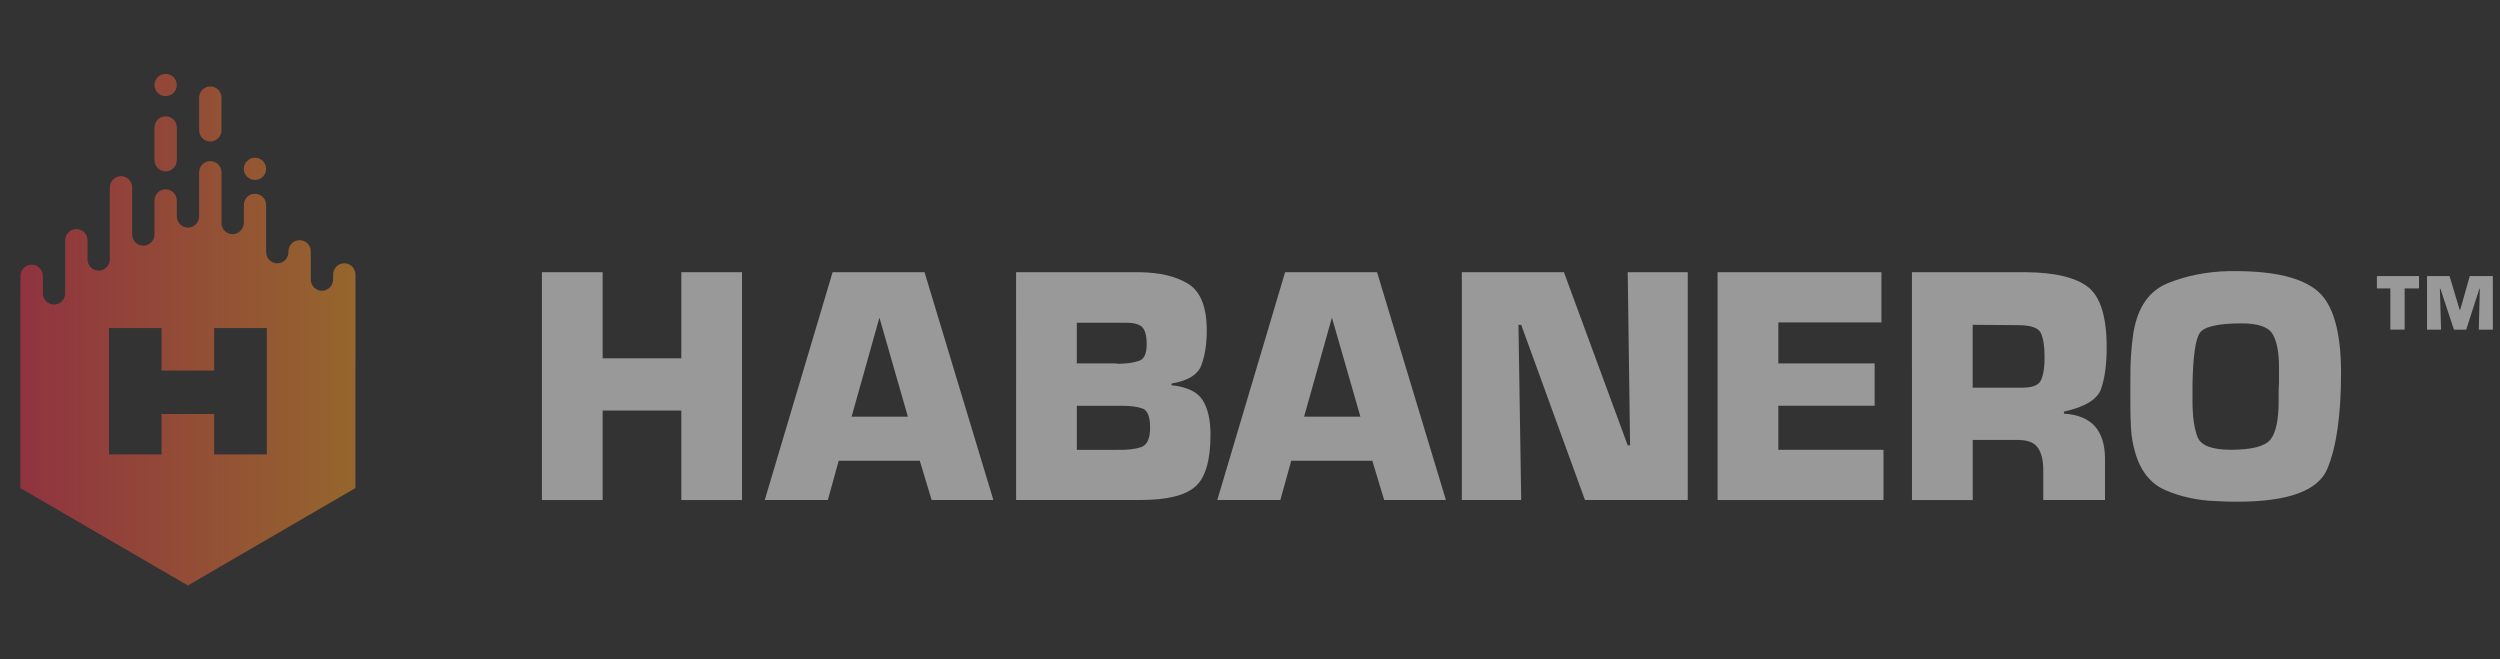 <?xml version="1.0" encoding="UTF-8"?>
<svg xmlns="http://www.w3.org/2000/svg" width="91" height="24" viewBox="0 0 91 24" fill="none">
  <rect x="0" y="0" width="91" height="24" fill="#333333" stroke="none"/>
  <g opacity="0.5">
    <g clip-path="url(#clip0_2308_1293)">
      <g clip-path="url(#clip1_2308_1293)">
        <path d="M87.529 11.998H87.009V10.499H86.519V10.049H88.052V10.499H87.529V11.998Z" fill="white"></path>
        <path d="M90.74 11.999H90.228L90.266 10.505H90.251L89.77 11.999H89.323L88.829 10.505H88.811L88.855 11.999H88.344V10.049H89.163L89.531 11.274H89.552L89.9 10.049H90.739L90.74 11.999Z" fill="white"></path>
        <path d="M27.01 18.201H24.8V14.944H21.936V18.201H19.726V9.908H21.936V13.042H24.8V9.908H27.01V18.201Z" fill="white"></path>
        <path d="M30.529 16.771L30.133 18.201H27.837L30.307 9.908H33.653L36.159 18.201H33.912L33.48 16.771H30.529ZM32.011 11.561L30.998 15.167H33.047L32.011 11.561Z" fill="white"></path>
        <path d="M36.986 9.908H41.468C42.217 9.917 42.815 10.059 43.259 10.337C43.703 10.615 43.926 11.18 43.926 12.034C43.926 12.515 43.862 12.931 43.734 13.283C43.607 13.635 43.242 13.862 42.642 13.96V14.023C43.202 14.081 43.579 14.259 43.771 14.557C43.964 14.856 44.062 15.278 44.062 15.825C44.062 16.754 43.879 17.382 43.512 17.709C43.146 18.036 42.477 18.2 41.506 18.2H36.987L36.986 9.908ZM40.604 13.228C40.637 13.236 40.67 13.24 40.703 13.24C40.735 13.24 40.764 13.24 40.789 13.24C41.053 13.232 41.277 13.196 41.462 13.134C41.647 13.072 41.74 12.872 41.74 12.532C41.74 12.233 41.688 12.028 41.585 11.916C41.482 11.804 41.283 11.748 40.987 11.748H39.196V13.228H40.604ZM40.666 16.374C41.011 16.383 41.298 16.351 41.524 16.281C41.75 16.21 41.864 15.972 41.864 15.566C41.864 15.176 41.776 14.947 41.599 14.875C41.422 14.805 41.161 14.77 40.815 14.77H39.197V16.374H40.666Z" fill="white"></path>
        <path d="M47.001 16.771L46.605 18.201H44.309L46.778 9.908H50.125L52.631 18.201H50.384L49.952 16.771H47.001ZM48.482 11.561L47.469 15.167H49.519L48.482 11.561Z" fill="white"></path>
        <path d="M61.434 18.201H57.693L55.372 11.824H55.272L55.372 18.201H53.211V9.908H56.927L59.249 16.212H59.335L59.249 9.908H61.434V18.201Z" fill="white"></path>
        <path d="M64.731 13.228H68.237V14.769H64.731V16.373H68.559V18.201H62.52V9.908H68.484V11.736H64.731V13.228Z" fill="white"></path>
        <path d="M69.595 9.908H73.744C74.797 9.917 75.551 10.097 76.004 10.448C76.456 10.801 76.683 11.533 76.683 12.643C76.683 13.264 76.615 13.768 76.479 14.154C76.344 14.539 75.893 14.815 75.127 14.981V15.056C75.638 15.089 76.014 15.244 76.258 15.522C76.501 15.8 76.622 16.192 76.622 16.697V18.201H74.375V17.095C74.375 16.764 74.311 16.5 74.184 16.306C74.056 16.111 73.811 16.014 73.449 16.014H71.807V18.202H69.596L69.595 9.908ZM73.558 14.111C73.962 14.12 74.206 14.029 74.293 13.837C74.379 13.647 74.423 13.374 74.423 13.017C74.423 12.611 74.378 12.312 74.287 12.122C74.197 11.931 73.917 11.835 73.448 11.835L71.805 11.823V14.11L73.558 14.111Z" fill="white"></path>
        <path d="M77.547 13.618C77.547 13.448 77.55 13.28 77.559 13.114C77.567 12.948 77.579 12.78 77.596 12.61C77.612 12.441 77.632 12.273 77.657 12.107C77.814 11.178 78.234 10.578 78.917 10.304C79.6 10.031 80.337 9.886 81.127 9.869C81.168 9.869 81.209 9.869 81.25 9.869C81.292 9.869 81.333 9.869 81.374 9.869C82.798 9.869 83.793 10.112 84.361 10.597C84.929 11.081 85.214 12.074 85.214 13.574C85.214 15.108 85.047 16.272 84.713 17.068C84.38 17.864 83.287 18.262 81.435 18.262C81.303 18.262 81.167 18.26 81.027 18.256C80.887 18.252 80.748 18.246 80.607 18.237C79.982 18.212 79.393 18.083 78.842 17.851C78.29 17.619 77.916 17.155 77.718 16.459C77.636 16.177 77.586 15.891 77.57 15.601C77.553 15.311 77.545 15.021 77.545 14.73V14.109C77.547 13.951 77.547 13.788 77.547 13.618ZM79.806 14.071V14.568C79.806 15.156 79.869 15.604 79.992 15.911C80.115 16.218 80.519 16.371 81.202 16.371C81.96 16.371 82.439 16.249 82.641 16.005C82.842 15.76 82.943 15.286 82.943 14.581C82.943 14.482 82.943 14.382 82.943 14.282C82.943 14.183 82.947 14.079 82.956 13.972C82.956 13.872 82.956 13.772 82.956 13.673C82.956 13.574 82.956 13.474 82.956 13.375C82.956 12.819 82.877 12.413 82.721 12.156C82.564 11.899 82.19 11.771 81.597 11.771C80.741 11.771 80.232 11.887 80.072 12.119C79.912 12.351 79.823 12.989 79.806 14.034C79.806 14.043 79.806 14.051 79.806 14.059C79.806 14.067 79.806 14.075 79.806 14.083V14.071Z" fill="white"></path>
        <path fill-rule="evenodd" clip-rule="evenodd" d="M7.655 5.15C7.88 5.15 8.062 4.966 8.062 4.74V3.557C8.062 3.329 7.88 3.146 7.655 3.146C7.431 3.146 7.249 3.33 7.249 3.557V4.74C7.249 4.967 7.431 5.15 7.655 5.15Z" fill="url(#paint0_linear_2308_1293)"></path>
        <path fill-rule="evenodd" clip-rule="evenodd" d="M6.029 6.237C6.254 6.237 6.436 6.054 6.436 5.828V4.645C6.436 4.417 6.254 4.234 6.029 4.234C5.805 4.234 5.623 4.418 5.623 4.645V5.828C5.623 6.054 5.805 6.237 6.029 6.237Z" fill="url(#paint1_linear_2308_1293)"></path>
        <path fill-rule="evenodd" clip-rule="evenodd" d="M6.029 3.499C6.253 3.499 6.435 3.317 6.435 3.09V3.099C6.435 2.873 6.254 2.689 6.029 2.689C5.804 2.689 5.622 2.873 5.622 3.099V3.09C5.623 3.317 5.804 3.499 6.029 3.499Z" fill="url(#paint2_linear_2308_1293)"></path>
        <path fill-rule="evenodd" clip-rule="evenodd" d="M9.281 6.55C9.505 6.55 9.687 6.367 9.687 6.141V6.15C9.687 5.924 9.505 5.74 9.281 5.74C9.056 5.74 8.874 5.924 8.874 6.15V6.141C8.874 6.367 9.056 6.55 9.281 6.55Z" fill="url(#paint3_linear_2308_1293)"></path>
        <path fill-rule="evenodd" clip-rule="evenodd" d="M12.532 9.584C12.308 9.584 12.126 9.767 12.126 9.994V10.173L12.125 10.2C12.111 10.414 11.935 10.583 11.719 10.583C11.495 10.583 11.312 10.4 11.312 10.173V9.729V9.152C11.312 8.925 11.13 8.743 10.906 8.743C10.682 8.743 10.499 8.926 10.499 9.152V9.175C10.499 9.402 10.317 9.584 10.094 9.584C9.869 9.584 9.687 9.402 9.687 9.175V8.785V7.463C9.687 7.236 9.505 7.054 9.28 7.054C9.056 7.054 8.876 7.237 8.876 7.463V8.116C8.872 8.349 8.672 8.526 8.468 8.526C8.244 8.526 8.062 8.343 8.062 8.117V7.84V6.275C8.062 6.049 7.879 5.865 7.655 5.865C7.431 5.865 7.248 6.048 7.248 6.275V7.367V7.876C7.248 8.102 7.066 8.286 6.842 8.286C6.618 8.286 6.436 8.102 6.436 7.876V7.362V7.302C6.436 7.074 6.254 6.892 6.029 6.892C5.806 6.892 5.623 7.074 5.623 7.302V7.835V8.533C5.623 8.76 5.441 8.943 5.216 8.943C4.992 8.943 4.81 8.759 4.81 8.533V8.307V6.822C4.81 6.596 4.628 6.412 4.404 6.412C4.18 6.412 3.998 6.596 3.998 6.822V8.779V9.44C3.998 9.666 3.815 9.85 3.591 9.85C3.367 9.85 3.185 9.666 3.185 9.44V9.253V8.749C3.185 8.521 3.003 8.339 2.779 8.339C2.555 8.339 2.372 8.522 2.372 8.749V9.725V10.675C2.372 10.902 2.19 11.085 1.966 11.085C1.742 11.085 1.559 10.902 1.559 10.675V10.198V10.043C1.559 9.817 1.378 9.634 1.153 9.634C0.929 9.634 0.747 9.817 0.747 10.043L0.74 10.675V17.765L6.838 21.311L12.937 17.765V13.28C12.937 13.273 12.939 13.267 12.939 13.259V9.996C12.938 9.767 12.757 9.584 12.532 9.584ZM9.711 16.539H7.795V15.07H5.88V16.539H3.966V11.941H5.88V13.487H7.795V11.941H9.711L9.711 16.539Z" fill="url(#paint4_linear_2308_1293)"></path>
      </g>
    </g>
  </g>
  <defs>
    <linearGradient id="paint0_linear_2308_1293" x1="0.924" y1="4.148" x2="12.973" y2="4.148" gradientUnits="userSpaceOnUse">
      <stop stop-color="#EE344D"></stop>
      <stop offset="1" stop-color="#F89927"></stop>
    </linearGradient>
    <linearGradient id="paint1_linear_2308_1293" x1="1.361" y1="5.236" x2="13.305" y2="5.236" gradientUnits="userSpaceOnUse">
      <stop stop-color="#EE344D"></stop>
      <stop offset="1" stop-color="#F89927"></stop>
    </linearGradient>
    <linearGradient id="paint2_linear_2308_1293" x1="1.09" y1="3.095" x2="13.083" y2="3.095" gradientUnits="userSpaceOnUse">
      <stop stop-color="#EE344D"></stop>
      <stop offset="1" stop-color="#F89927"></stop>
    </linearGradient>
    <linearGradient id="paint3_linear_2308_1293" x1="1.027" y1="6.145" x2="12.911" y2="6.145" gradientUnits="userSpaceOnUse">
      <stop stop-color="#EE344D"></stop>
      <stop offset="1" stop-color="#F89927"></stop>
    </linearGradient>
    <linearGradient id="paint4_linear_2308_1293" x1="0.74" y1="13.588" x2="12.939" y2="13.588" gradientUnits="userSpaceOnUse">
      <stop stop-color="#EE344D"></stop>
      <stop offset="1" stop-color="#F89927"></stop>
    </linearGradient>
    <clipPath id="clip0_2308_1293">
      <rect width="90" height="24" fill="white" transform="translate(0.74)"></rect>
    </clipPath>
    <clipPath id="clip1_2308_1293">
      <rect width="90" height="18.621" fill="white" transform="translate(0.74 2.689)"></rect>
    </clipPath>
  </defs>
</svg>
